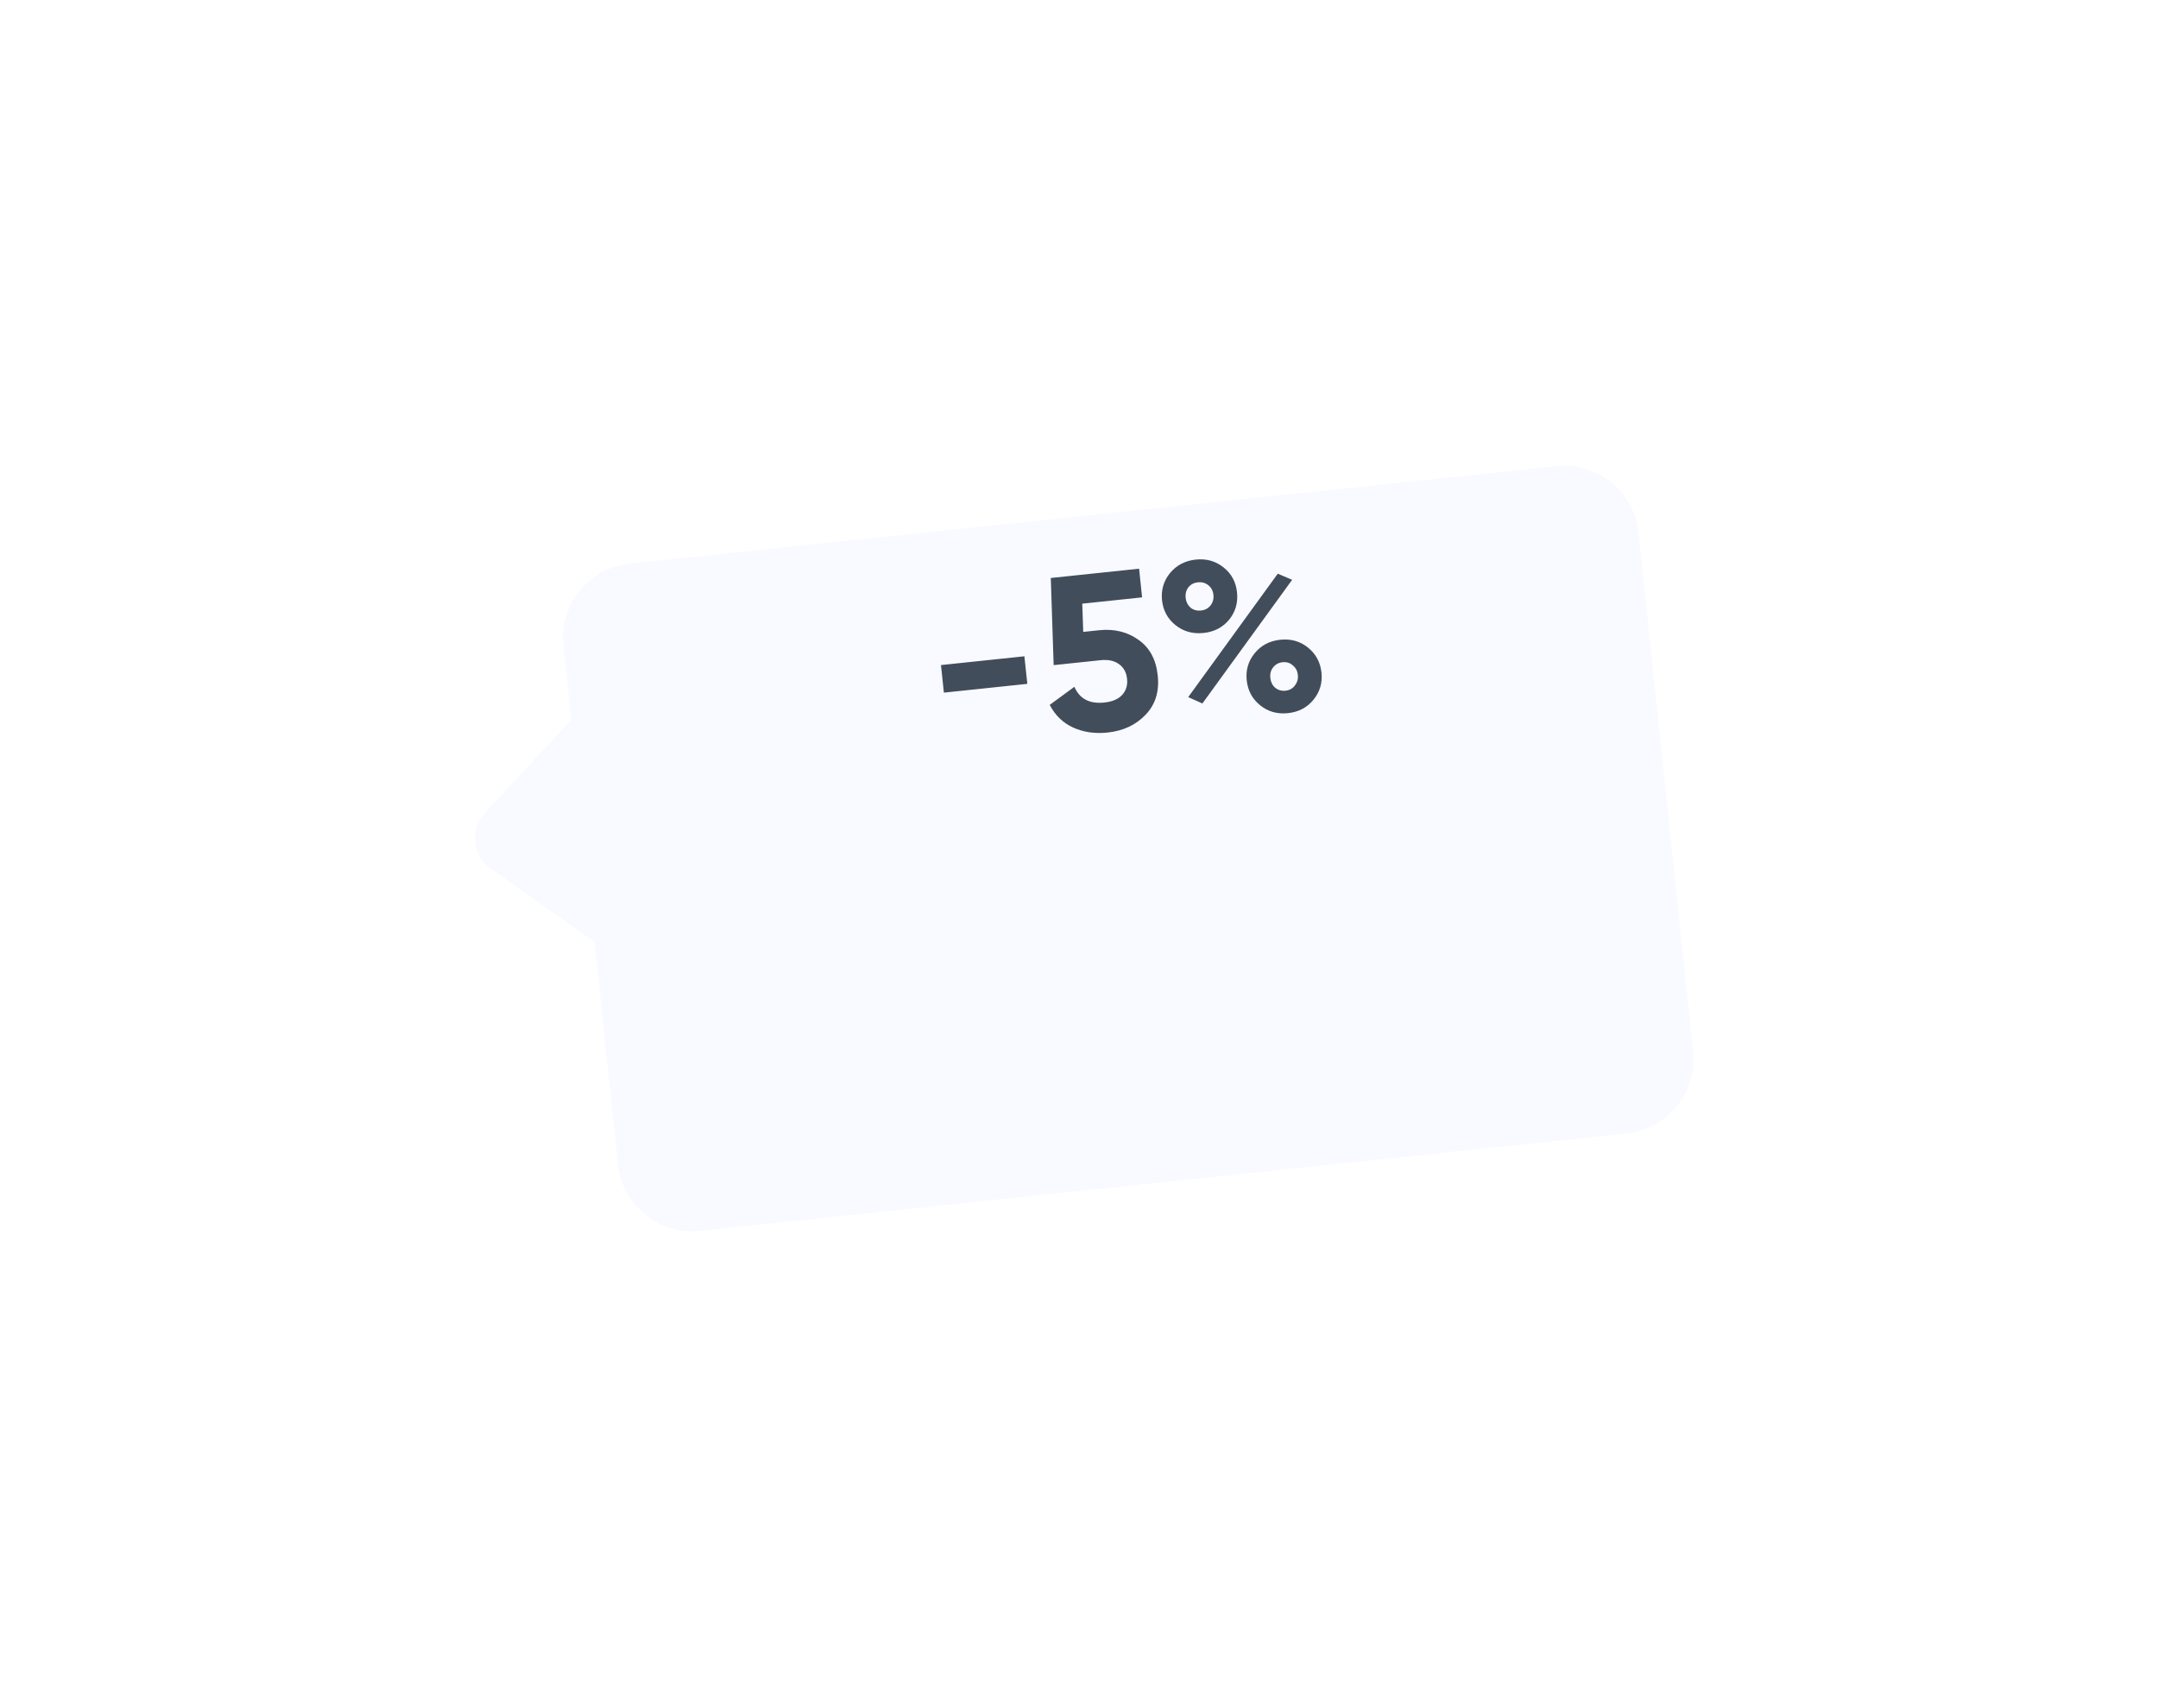 <?xml version="1.0" encoding="UTF-8"?> <svg xmlns="http://www.w3.org/2000/svg" width="72" height="57" viewBox="0 0 72 57" fill="none"><g filter="url(#filter0_d_679_721)"><path fill-rule="evenodd" clip-rule="evenodd" d="M21.011 12.589C19.645 12.733 18.654 13.957 18.797 15.323L19.058 17.804L16.181 20.91C15.669 21.462 15.761 22.338 16.378 22.771L19.837 25.211L20.618 32.639C20.762 34.006 21.986 34.997 23.352 34.853L54.276 31.603C55.642 31.46 56.633 30.236 56.489 28.869L54.667 11.553C54.523 10.186 53.299 9.195 51.933 9.339L21.011 12.589Z" fill="#F8FAFF"></path></g><path d="M31.492 23.113L31.395 22.193L34.178 21.9L34.276 22.82L31.492 23.113ZM36.675 21.03C37.175 20.978 37.611 21.084 37.984 21.35C38.358 21.611 38.572 22.009 38.627 22.543C38.684 23.077 38.547 23.515 38.218 23.854C37.894 24.194 37.471 24.39 36.952 24.445C36.532 24.489 36.151 24.434 35.809 24.28C35.468 24.126 35.206 23.873 35.023 23.522L35.846 22.918C36.019 23.32 36.352 23.495 36.846 23.443C37.108 23.416 37.306 23.332 37.435 23.194C37.571 23.049 37.627 22.868 37.603 22.651C37.581 22.438 37.492 22.275 37.334 22.161C37.178 22.048 36.975 22.004 36.727 22.03L35.154 22.195L35.059 19.287L38.005 18.977L38.105 19.934L36.109 20.144L36.141 21.086L36.675 21.03ZM41.008 20.68C40.794 20.937 40.511 21.085 40.154 21.122C39.797 21.16 39.486 21.072 39.218 20.86C38.956 20.648 38.806 20.371 38.77 20.029C38.734 19.688 38.824 19.386 39.035 19.124C39.254 18.861 39.539 18.711 39.897 18.673C40.252 18.636 40.562 18.723 40.825 18.936C41.087 19.143 41.236 19.42 41.272 19.767C41.309 20.113 41.221 20.417 41.008 20.68ZM39.644 23.262L42.632 19.143L43.111 19.348L40.117 23.475L39.644 23.262ZM39.719 20.275C39.818 20.355 39.934 20.387 40.068 20.373C40.202 20.359 40.307 20.303 40.388 20.205C40.467 20.101 40.499 19.983 40.486 19.849C40.471 19.716 40.414 19.609 40.316 19.529C40.218 19.45 40.102 19.417 39.968 19.431C39.834 19.445 39.728 19.501 39.648 19.6C39.574 19.697 39.544 19.813 39.557 19.947C39.572 20.08 39.626 20.19 39.719 20.275ZM43.825 23.348C43.612 23.61 43.328 23.76 42.971 23.797C42.615 23.835 42.306 23.747 42.044 23.535C41.781 23.322 41.632 23.045 41.596 22.704C41.559 22.362 41.648 22.061 41.861 21.798C42.074 21.536 42.358 21.386 42.714 21.348C43.071 21.311 43.38 21.398 43.642 21.611C43.904 21.823 44.053 22.1 44.09 22.442C44.126 22.783 44.038 23.085 43.825 23.348ZM42.544 22.949C42.644 23.029 42.76 23.062 42.892 23.048C43.026 23.034 43.13 22.975 43.205 22.872C43.283 22.769 43.316 22.653 43.303 22.524C43.288 22.391 43.233 22.284 43.135 22.205C43.041 22.119 42.926 22.084 42.792 22.098C42.66 22.112 42.553 22.171 42.474 22.274C42.398 22.372 42.368 22.488 42.383 22.621C42.397 22.755 42.45 22.864 42.544 22.949Z" fill="#424D5B"></path><defs><filter id="filter0_d_679_721" x="0.925" y="0.619" width="70.503" height="55.391" filterUnits="userSpaceOnUse" color-interpolation-filters="sRGB"><feFlood flood-opacity="0" result="BackgroundImageFix"></feFlood><feColorMatrix in="SourceAlpha" type="matrix" values="0 0 0 0 0 0 0 0 0 0 0 0 0 0 0 0 0 0 127 0" result="hardAlpha"></feColorMatrix><feOffset dy="6.219"></feOffset><feGaussianBlur stdDeviation="7.462"></feGaussianBlur><feColorMatrix type="matrix" values="0 0 0 0 0.114 0 0 0 0 0.165 0 0 0 0 0.267 0 0 0 0.12 0"></feColorMatrix><feBlend mode="normal" in2="BackgroundImageFix" result="effect1_dropShadow_679_721"></feBlend><feBlend mode="normal" in="SourceGraphic" in2="effect1_dropShadow_679_721" result="shape"></feBlend></filter></defs></svg> 